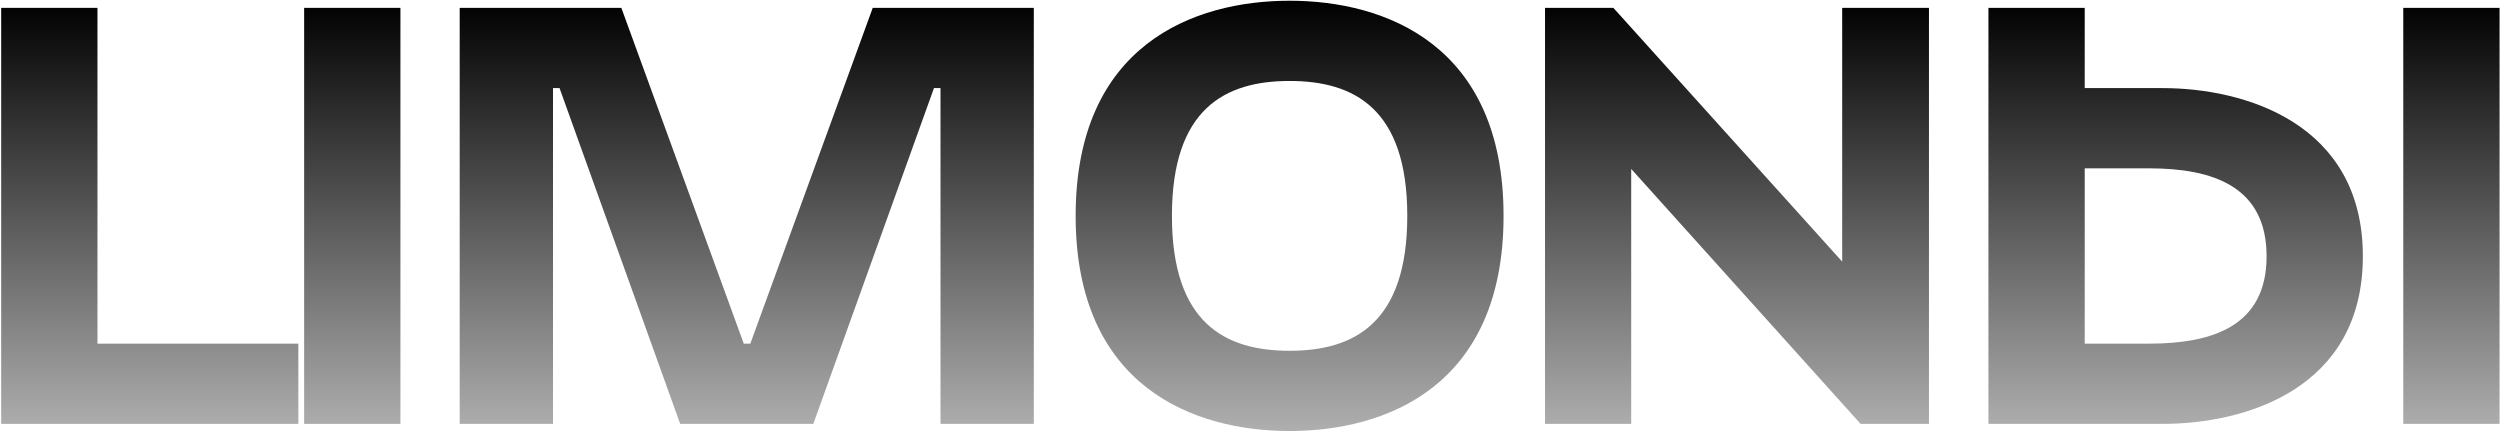 <?xml version="1.0" encoding="UTF-8"?> <svg xmlns="http://www.w3.org/2000/svg" width="1414" height="244" viewBox="0 0 1414 244" fill="none"> <path d="M0.67 239.75V4.447H55.126V194.37H168.743V239.75H0.67Z" fill="url(#paint0_linear_238_6431)"></path> <path d="M172.026 4.447H226.482V239.75H172.026V4.447Z" fill="url(#paint1_linear_238_6431)"></path> <path d="M384.713 239.75L316.475 49.827H312.777V239.75H260.002V4.447H351.434L420.68 194.37H424.378L493.624 4.447H584.72V239.75H531.945V49.827H528.247L460.01 239.75H384.713Z" fill="url(#paint2_linear_238_6431)"></path> <path d="M608.387 122.098C608.387 25.288 675.28 0.413 729.4 0.413C783.52 0.413 850.413 25.288 850.413 122.098C850.413 218.909 783.52 243.784 729.4 243.784C675.28 243.784 608.387 218.909 608.387 122.098ZM662.843 122.098C662.843 182.941 693.096 198.404 729.4 198.404C765.704 198.404 795.957 182.941 795.957 122.098C795.957 61.256 765.704 45.793 729.4 45.793C693.096 45.793 662.843 61.256 662.843 122.098Z" fill="url(#paint3_linear_238_6431)"></path> <path d="M873.864 4.447H912.521L1041.94 147.982V4.447H1091.02V239.75H1052.36L922.606 95.543V239.75H873.864V4.447Z" fill="url(#paint4_linear_238_6431)"></path> <path d="M1359.29 4.447H1413.75V239.75H1359.29V4.447ZM1124.66 239.75V4.447H1179.12V49.827H1223.15C1269.54 49.827 1336.43 69.659 1336.43 144.956C1336.43 220.253 1269.54 239.75 1223.15 239.75H1124.66ZM1179.12 194.37H1215.42C1251.73 194.37 1281.98 184.286 1281.98 144.956C1281.98 105.291 1251.39 95.207 1215.42 95.207H1179.12V194.37Z" fill="url(#paint5_linear_238_6431)"></path> <defs> <linearGradient id="paint0_linear_238_6431" x1="707.209" y1="0.413" x2="707.209" y2="355.344" gradientUnits="userSpaceOnUse"> <stop></stop> <stop offset="1" stop-opacity="0"></stop> </linearGradient> <linearGradient id="paint1_linear_238_6431" x1="707.209" y1="0.413" x2="707.209" y2="355.344" gradientUnits="userSpaceOnUse"> <stop></stop> <stop offset="1" stop-opacity="0"></stop> </linearGradient> <linearGradient id="paint2_linear_238_6431" x1="707.209" y1="0.413" x2="707.209" y2="355.344" gradientUnits="userSpaceOnUse"> <stop></stop> <stop offset="1" stop-opacity="0"></stop> </linearGradient> <linearGradient id="paint3_linear_238_6431" x1="707.209" y1="0.413" x2="707.209" y2="355.344" gradientUnits="userSpaceOnUse"> <stop></stop> <stop offset="1" stop-opacity="0"></stop> </linearGradient> <linearGradient id="paint4_linear_238_6431" x1="707.209" y1="0.413" x2="707.209" y2="355.344" gradientUnits="userSpaceOnUse"> <stop></stop> <stop offset="1" stop-opacity="0"></stop> </linearGradient> <linearGradient id="paint5_linear_238_6431" x1="707.209" y1="0.413" x2="707.209" y2="355.344" gradientUnits="userSpaceOnUse"> <stop></stop> <stop offset="1" stop-opacity="0"></stop> </linearGradient> </defs> </svg> 